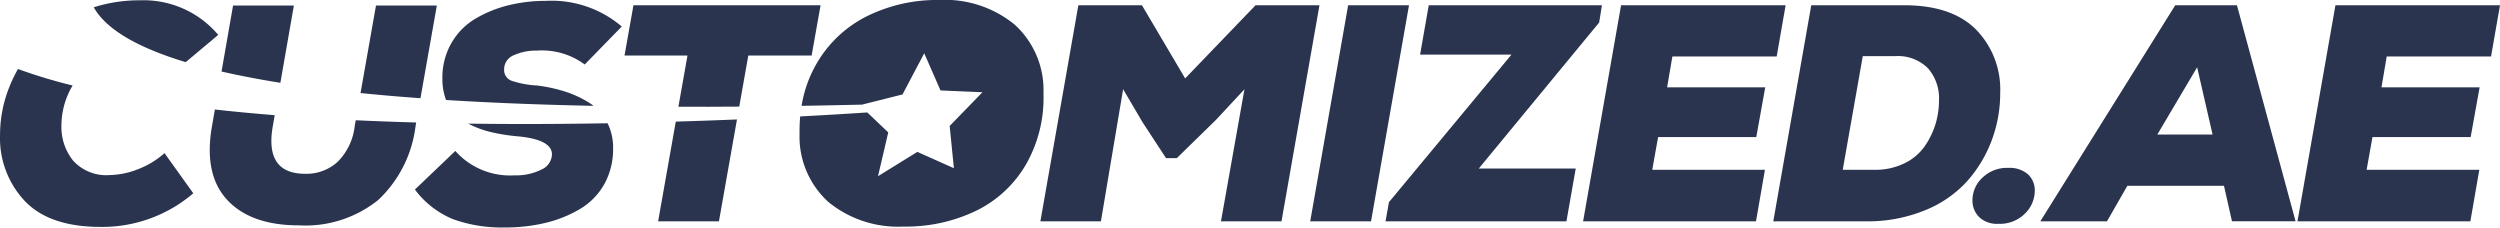 <svg xmlns="http://www.w3.org/2000/svg" width="240.768" height="21.911" viewBox="0 0 240.768 21.911">
  <g id="Group_1" data-name="Group 1" transform="translate(-289.72 -704.69)">
    <path id="Path_1" data-name="Path 1" d="M305.563,719.477a8.293,8.293,0,0,1-2.659,1.591,7.727,7.727,0,0,1-2.6.522,4.309,4.309,0,0,1-3.537-1.383,5.161,5.161,0,0,1-1.131-3.376,7.56,7.56,0,0,1,.7-3.152,6.216,6.216,0,0,1,.381-.712,49.771,49.771,0,0,1-5.265-1.591,13.464,13.464,0,0,0-.828,1.723,12.374,12.374,0,0,0-.9,4.623,8.835,8.835,0,0,0,2.378,6.362q2.38,2.5,7.315,2.5a13.465,13.465,0,0,0,8.918-3.239Zm-2.315-14.717a14.658,14.658,0,0,0-4.5.671c1.031,1.851,3.633,3.707,8.86,5.285l3.131-2.626A9.4,9.4,0,0,0,303.248,704.76Z" transform="translate(0 -0.041)" fill="#2a344f"/>
    <path id="Path_2" data-name="Path 2" d="M340.736,705.98l-1.11,6.354c1.682.385,3.562.75,5.666,1.085l1.3-7.439Zm11.813,11.047-.1.576a5.757,5.757,0,0,1-1.648,3.434,4.454,4.454,0,0,1-3.107,1.147q-3.958,0-3.123-4.639l.174-1.007c-1.959-.157-3.885-.335-5.762-.547l-.269,1.553q-.833,4.666,1.441,7.137t6.942,2.469a11.2,11.2,0,0,0,7.613-2.44,11.693,11.693,0,0,0,3.6-7.108l.062-.36Q355.454,717.161,352.549,717.027ZM354.5,705.98l-1.487,8.425q2.7.28,5.77.5l1.578-8.926Z" transform="translate(-28.57 -0.756)" fill="#2a344f"/>
    <path id="Path_3" data-name="Path 3" d="M404.746,716.684c-4.258.075-8.8.1-13.424.033a9.446,9.446,0,0,0,2.017.775,18.122,18.122,0,0,0,2.87.46q3.181.329,3.181,1.727a1.655,1.655,0,0,1-1.027,1.47,5.44,5.44,0,0,1-2.6.551,7.04,7.04,0,0,1-5.679-2.349l-3.893,3.715a8.664,8.664,0,0,0,3.67,2.854,13.807,13.807,0,0,0,4.983.8,16.554,16.554,0,0,0,3.939-.447,11.829,11.829,0,0,0,3.314-1.338,6.446,6.446,0,0,0,2.336-2.394,6.929,6.929,0,0,0,.845-3.463A5.287,5.287,0,0,0,404.746,716.684Zm-4.109-3.057a14.565,14.565,0,0,0-2.7-.58,9.219,9.219,0,0,1-2.407-.447,1.091,1.091,0,0,1-.746-1.1,1.454,1.454,0,0,1,.936-1.371,5.159,5.159,0,0,1,2.216-.443,6.94,6.94,0,0,1,4.61,1.338l3.566-3.657a10.417,10.417,0,0,0-7.344-2.469,14.84,14.84,0,0,0-3.6.431A11.788,11.788,0,0,0,392,706.623a6.488,6.488,0,0,0-2.3,2.349,6.643,6.643,0,0,0-.862,3.392,5.683,5.683,0,0,0,.352,2.079c4.229.265,8.943.456,14.2.563a4.154,4.154,0,0,0-.414-.294A10.174,10.174,0,0,0,400.637,713.627Z" transform="translate(-56.512 -0.123)" fill="#2a344f"/>
    <path id="Path_4" data-name="Path 4" d="M439.867,717.118l-1.7,9.6h5.857l1.736-9.808C443.926,716.986,441.951,717.056,439.867,717.118Zm-4.076-11.208-.862,4.846h6.064l-.874,4.929q2.839.013,5.861-.012l.87-4.917h6.1l.862-4.846Z" transform="translate(-85.064 -0.715)" fill="#2a344f"/>
    <path id="Path_5" data-name="Path 5" d="M499.117,713.666a12.892,12.892,0,0,1-1.682,6.855,11.219,11.219,0,0,1-4.817,4.473,15.56,15.56,0,0,1-6.971,1.516,10.6,10.6,0,0,1-7.257-2.378,8.5,8.5,0,0,1-2.763-6.6,16.092,16.092,0,0,1,.058-1.628c2.924-.153,5.157-.3,6.466-.385l2.017,1.922-.986,4.217,3.79-2.34,3.517,1.57-.406-4.067,3.156-3.247L489.2,713.4l-1.566-3.579-2.092,3.964-3.906.982h0c-1.992.046-3.927.087-5.815.116a11.852,11.852,0,0,1,1.5-4.159,11.536,11.536,0,0,1,4.83-4.49,15.255,15.255,0,0,1,6.946-1.545,10.583,10.583,0,0,1,7.253,2.377A8.512,8.512,0,0,1,499.117,713.666Z" transform="translate(-108.903)" fill="#2a344f"/>
    <path id="Path_6" data-name="Path 6" d="M552.343,705.91l-6.78,7.046L541.4,705.91h-6.122l-3.657,20.81h5.828L539.589,714l1.872,3.181,2.257,3.45h1.044l3.773-3.686L551.274,714l-2.262,12.724h5.828l3.657-20.81Z" transform="translate(-141.704 -0.715)" fill="#2a344f"/>
    <path id="Path_7" data-name="Path 7" d="M598.013,705.91l-3.653,20.81h5.857l3.657-20.81Z" transform="translate(-178.457 -0.715)" fill="#2a344f"/>
    <path id="Path_8" data-name="Path 8" d="M632.713,705.91h-16.68l-.833,4.755H624l-11.8,14.211-.327,1.843h17.421l.895-5.082H620.85l11.594-14.062Z" transform="translate(-188.715 -0.715)" fill="#2a344f"/>
    <path id="Path_9" data-name="Path 9" d="M676.453,710.843l.862-4.933H661.467l-3.657,20.81h16.651l.862-4.962H664.47l.563-3.152h9.456l.861-4.788H665.9l.509-2.974Z" transform="translate(-215.626 -0.715)" fill="#2a344f"/>
    <path id="Path_10" data-name="Path 10" d="M721.547,708.242q-2.336-2.336-6.942-2.332h-8.918l-3.657,20.81h8.918a14.539,14.539,0,0,0,5.633-1.04,11,11,0,0,0,4.076-2.779,12.459,12.459,0,0,0,2.394-3.939,12.911,12.911,0,0,0,.833-4.61A8.258,8.258,0,0,0,721.547,708.242Zm-3.894,9.112a7.6,7.6,0,0,1-1.044,2.141,5.044,5.044,0,0,1-1.947,1.636,6.315,6.315,0,0,1-2.854.626h-3.09l1.93-10.943h3.094a4.074,4.074,0,0,1,3.193,1.176,4.379,4.379,0,0,1,1.056,3.044A7.959,7.959,0,0,1,717.654,717.354Z" transform="translate(-241.53 -0.715)" fill="#2a344f"/>
    <path id="Path_11" data-name="Path 11" d="M753.7,744.355a2.673,2.673,0,0,0-1.905-.625,3.378,3.378,0,0,0-2.5.953,2.96,2.96,0,0,0-.949,2.141,2.242,2.242,0,0,0,.638,1.636,2.487,2.487,0,0,0,1.86.654,3.4,3.4,0,0,0,2.556-.982,3.086,3.086,0,0,0,.948-2.2A2.1,2.1,0,0,0,753.7,744.355Z" transform="translate(-268.664 -22.87)" fill="#2a344f"/>
    <path id="Path_12" data-name="Path 12" d="M783.057,705.91h-5.944l-12.994,20.81h6.42L772.5,723.3h9.307l.77,3.417h6.126Zm-7.671,12.455,3.836-6.482,1.487,6.482Z" transform="translate(-277.902 -0.715)" fill="#2a344f"/>
    <path id="Path_13" data-name="Path 13" d="M842.553,710.843l.862-4.933H827.567l-3.657,20.81h16.651l.862-4.962H830.57l.563-3.152h9.456l.862-4.788H832l.505-2.974Z" transform="translate(-312.927 -0.715)" fill="#2a344f"/>
  </g>
</svg>
